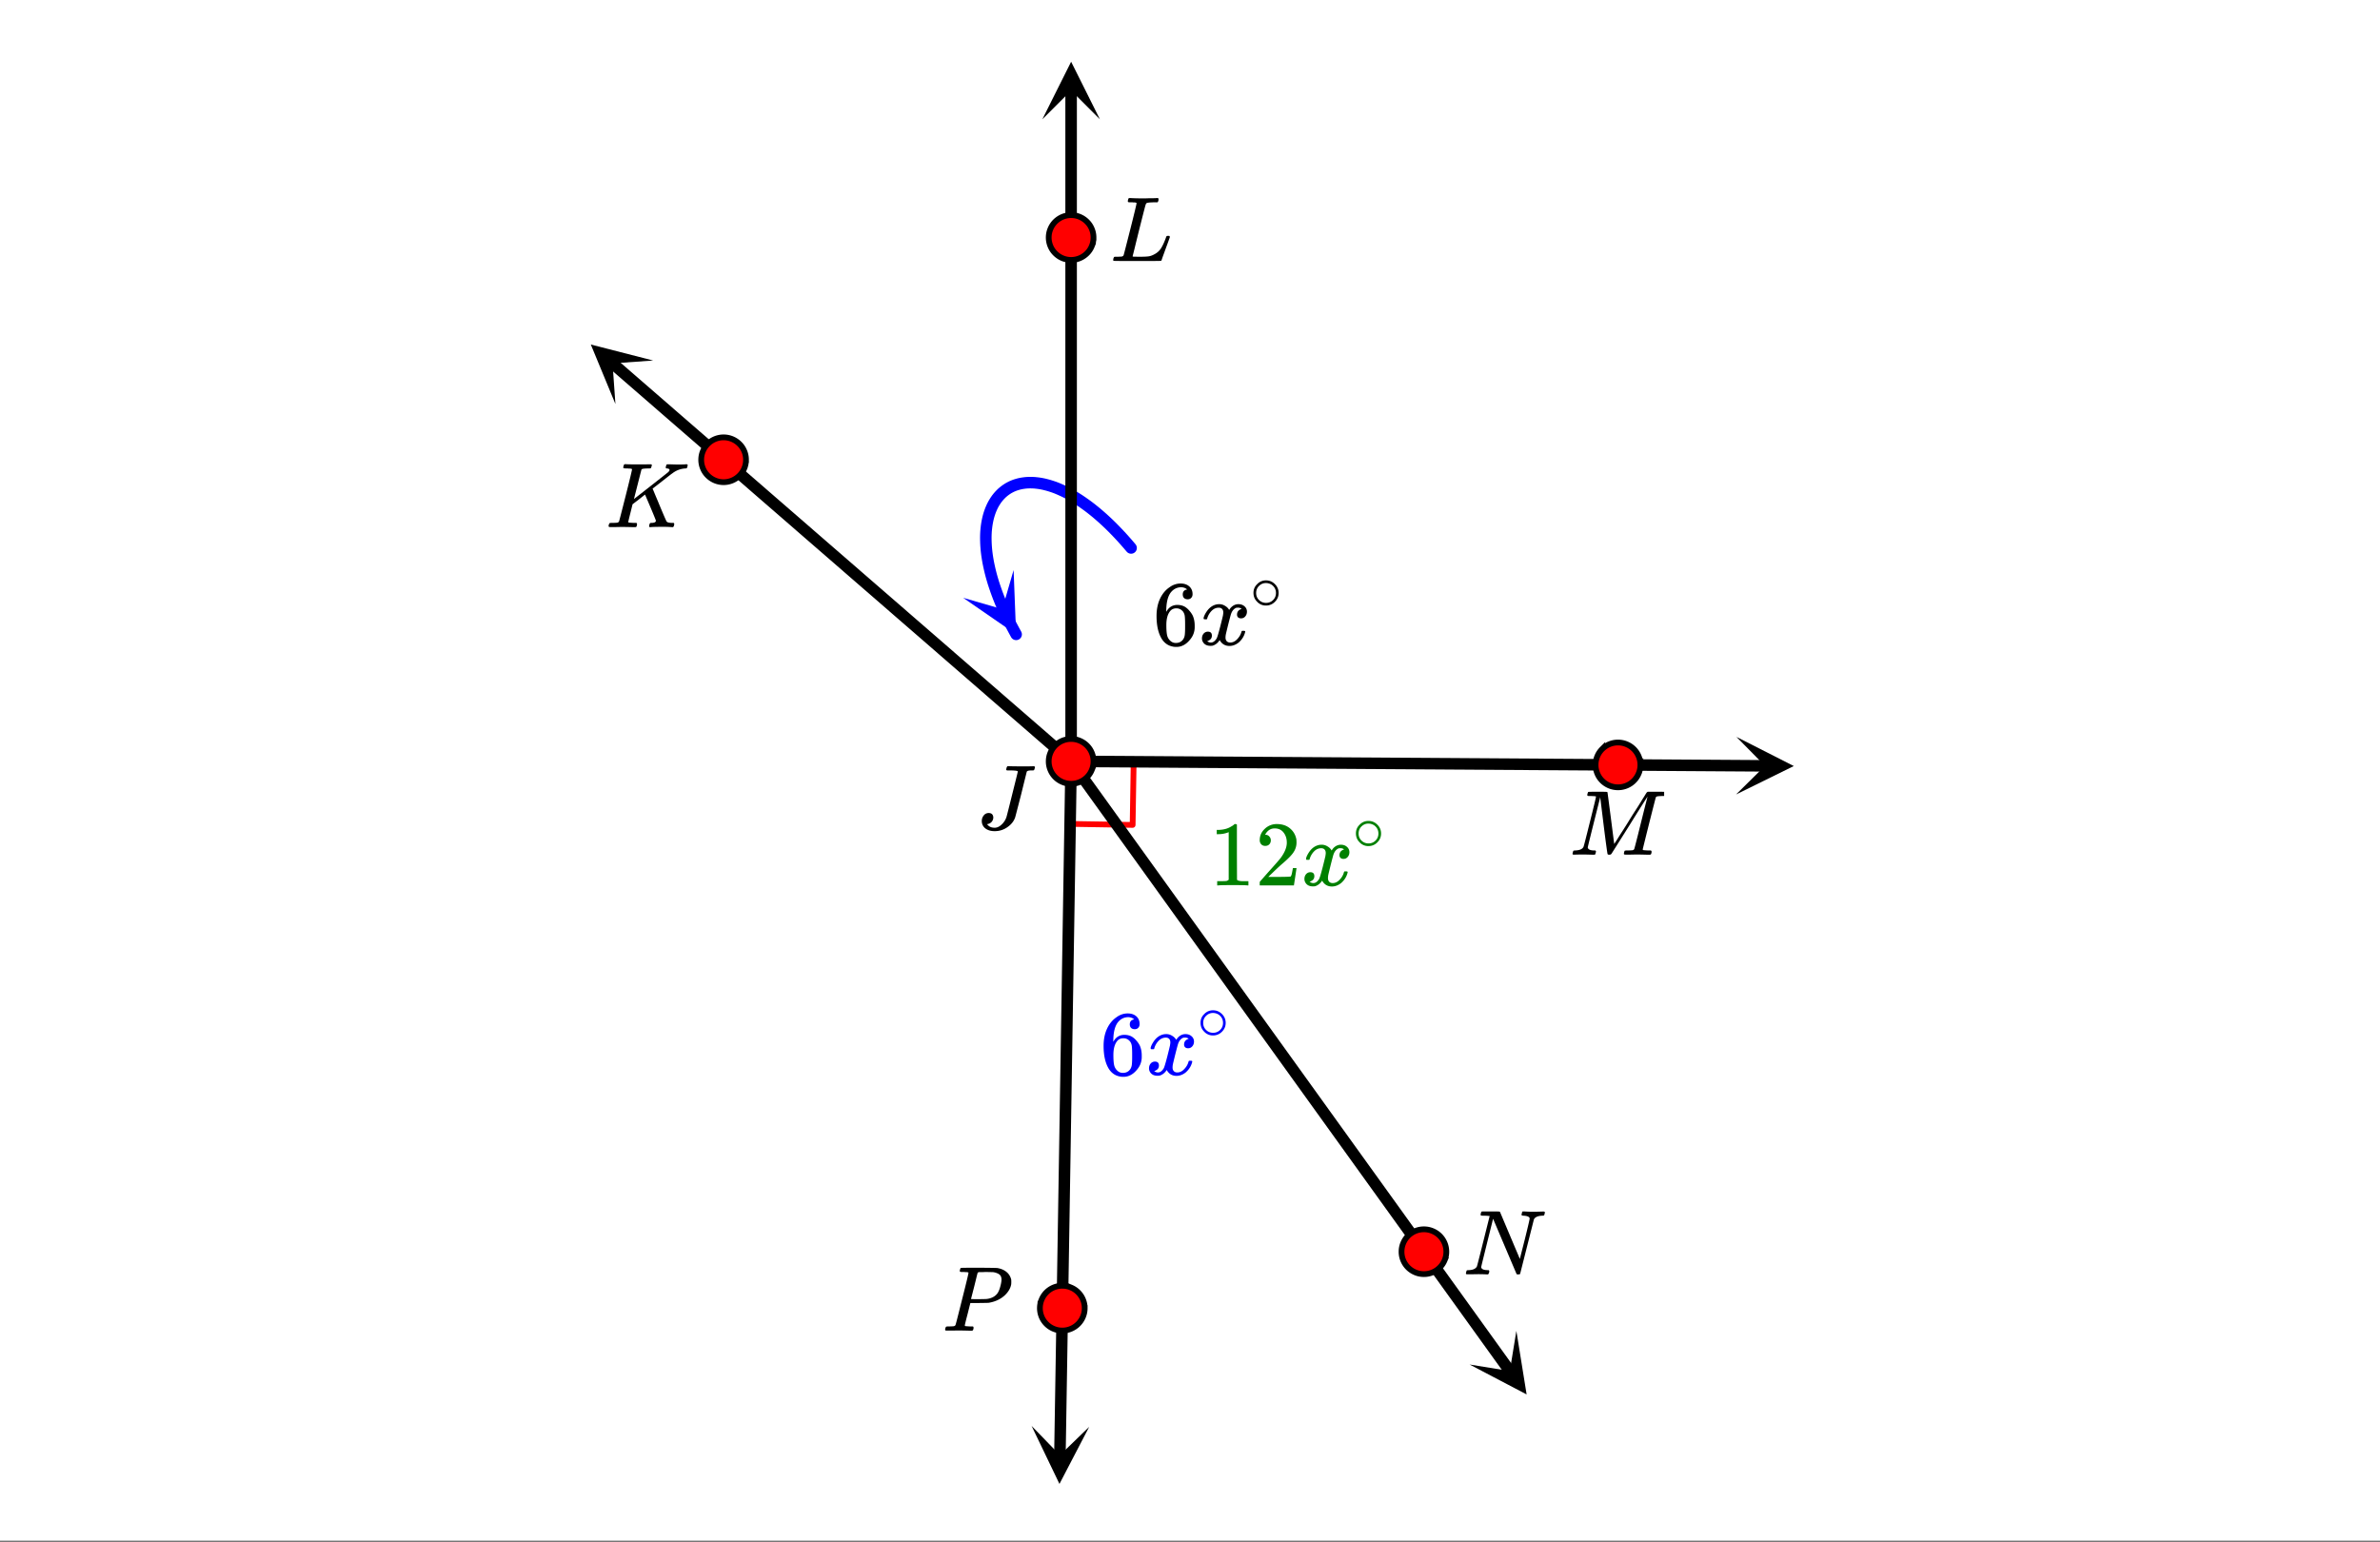 <svg xmlns="http://www.w3.org/2000/svg" xmlns:xlink="http://www.w3.org/1999/xlink" width="465.28" height="301.44" viewBox="0 0 348.96 226.08"><rect x="0" y="0" width="348.96" height="226.08" fill="#333333" stroke="none"/><defs><symbol overflow="visible" id="m"><path d="M6.047-8.453c0-.102-.422-.156-1.266-.156h-.328c-.062-.04-.101-.079-.11-.11 0-.031.016-.113.048-.25a.642.642 0 0 1 .14-.265h.219c.375.023 1.035.03 1.984.03h.891c.352-.007.598-.015.734-.015.102 0 .16.024.172.063.02.043.031.07.031.078 0 .012-.015.074-.046.187-.043.149-.079.23-.11.25-.031.024-.117.032-.25.032h-.11c-.398 0-.624.062-.687.187-.03.117-.308 1.23-.828 3.344-.574 2.23-.867 3.351-.875 3.36-.187.554-.562 1.027-1.125 1.421a3.18 3.18 0 0 1-1.89.594C2.086.297 1.633.16 1.28-.11a1.332 1.332 0 0 1-.515-1.079c0-.312.093-.582.28-.812a.889.889 0 0 1 .735-.36c.407 0 .63.204.672.61a1 1 0 0 1-.219.656.991.991 0 0 1-.578.344c-.074.012-.11.027-.11.047 0 .012.036.047.11.11.227.261.563.39 1 .39.344 0 .676-.149 1-.453.332-.301.57-.664.719-1.094.04-.113.328-1.242.86-3.39.538-2.145.812-3.25.812-3.313zm0 0"/></symbol><symbol overflow="visible" id="n"><path d="M3.86-8.484c0-.008-.008-.02-.016-.032-.012-.02-.028-.03-.047-.03-.024-.009-.043-.017-.063-.017a.156.156 0 0 0-.078-.015.392.392 0 0 0-.094-.016h-.219a.516.516 0 0 0-.124-.015h-.14c-.22 0-.352-.004-.392-.016a.126.126 0 0 1-.093-.078c-.024-.031-.016-.113.015-.25.04-.164.082-.254.125-.266a.794.794 0 0 1 .204-.015c.476.03 1.05.046 1.718.046h.532c.238-.007.41-.015.515-.015h.484c.196-.008.348-.016.454-.016.101-.008.171-.015.203-.015H7c.05.054.078.093.078.125a.922.922 0 0 1-.016.25.72.72 0 0 1-.125.25h-.515c-.625.011-.992.054-1.094.125-.062.03-.125.164-.187.39-.063.219-.368 1.403-.907 3.547l-.468 1.89a95.478 95.478 0 0 1-.36 1.47l-.125.484c0 .031.04.055.125.062.082 0 .348.008.797.016.676 0 1.156-.02 1.438-.063.28-.039.593-.16.937-.359.363-.207.656-.484.875-.828.219-.352.438-.816.656-1.39a2.37 2.37 0 0 1 .157-.391.547.547 0 0 1 .218-.031h.172c.063.085.094.136.094.156 0 .011-.094.277-.281.797-.188.511-.387 1.054-.594 1.625-.21.574-.324.902-.344.984-.031.055-.058.086-.078.094C7.43-.008 6.27 0 3.97 0 1.676 0 .516-.008.484-.031c-.03-.02-.046-.055-.046-.11 0-.062.003-.125.015-.187.05-.164.098-.258.14-.281.04-.008.11-.016.204-.016h.078c.25 0 .52-.008.813-.031a.41.41 0 0 0 .265-.172c.02-.031.344-1.281.969-3.75.625-2.469.937-3.77.937-3.906zm0 0"/></symbol><symbol overflow="visible" id="o"><path d="M3.875-8.484c0-.008-.008-.02-.016-.032 0-.02-.011-.03-.03-.03-.024-.009-.044-.017-.063-.017a.156.156 0 0 0-.079-.015.392.392 0 0 0-.093-.016h-.219a.582.582 0 0 0-.14-.015h-.126c-.23 0-.367-.004-.406-.016a.183.183 0 0 1-.094-.094c-.011-.031-.007-.094.016-.187.05-.176.086-.274.11-.297.03-.02.906-.031 2.624-.031 1.72.011 2.633.027 2.75.046.532.086.973.274 1.329.563.351.281.585.652.703 1.11.007.054.015.171.015.359 0 .218-.011.367-.031.437-.105.512-.39 1-.86 1.469-.624.605-1.43.992-2.406 1.156-.062.012-.539.024-1.421.032H4.155L3.75-2.454C3.477-1.41 3.344-.86 3.344-.797c0 .063.008.102.031.11.063.023.313.042.75.062h.422a.57.57 0 0 1 .078.156.888.888 0 0 1-.094.406.339.339 0 0 1-.218.063c-.157 0-.434-.004-.829-.016-.386-.007-.73-.015-1.03-.015-.282 0-.61.008-.985.015H.687C.57-.016.5-.036.47-.078a.32.32 0 0 1-.016-.078c0-.008.008-.07.031-.188.04-.133.079-.21.11-.234.039-.031.144-.047.312-.047.239 0 .508-.008.813-.031.125-.031.207-.086.25-.172.031-.031.351-1.281.968-3.75.626-2.469.938-3.77.938-3.906zm4.844 1c0-.344-.102-.594-.297-.75-.2-.157-.485-.27-.86-.344-.062-.008-.421-.02-1.078-.031-.156 0-.32.007-.484.015h-.547c-.117.012-.195.055-.234.125-.024.055-.11.403-.266 1.047-.156.637-.312 1.258-.469 1.86l-.234.906c0 .023.363.031 1.094.031.75-.008 1.16-.02 1.234-.031.602-.082 1.067-.297 1.39-.64.25-.24.454-.677.61-1.313.094-.364.14-.657.14-.875zm0 0"/></symbol><symbol overflow="visible" id="q"><path d="M3.61 0c-.126 0-.344-.004-.657-.016-.312-.007-.59-.015-.828-.015-.648 0-1.047.008-1.203.015C.703-.004.578-.008.547-.03.492-.04.469-.082.469-.156c0-.008.015-.07.047-.188.03-.113.05-.18.062-.203.02-.05.117-.078.297-.078.656-.031 1.055-.207 1.203-.531.04-.063.352-1.274.938-3.64.593-2.364.89-3.599.89-3.704 0-.04-.015-.063-.047-.063h-.015c-.094-.019-.328-.035-.703-.046-.23 0-.371-.004-.422-.016a.126.126 0 0 1-.078-.094c-.012-.031-.008-.094.015-.187.051-.176.086-.274.11-.297.03-.02.492-.031 1.39-.031.707 0 1.117.007 1.235.015.113 0 .18.024.203.063.008.031.176 1.297.5 3.797.32 2.5.484 3.761.484 3.78 0 .013.05-.066.156-.234.114-.164.258-.394.438-.687.187-.3.398-.633.64-1 .239-.375.489-.77.75-1.188.258-.425.52-.847.782-1.265.27-.414.523-.813.765-1.188.239-.382.446-.722.625-1.015.188-.29.332-.524.438-.703l.172-.266a.188.188 0 0 1 .047-.031l.046-.047.079-.031h1.296c.864 0 1.313.011 1.344.03.031.032.047.071.047.11 0 .024-.015.09-.047.203a1.47 1.47 0 0 0-.031.204c-.043.054-.21.078-.5.078-.492.011-.773.043-.844.093a.53.53 0 0 0-.094.094c-.023.043-.351 1.32-.984 3.828-.625 2.5-.937 3.766-.937 3.797 0 .063.015.102.046.11.063.023.313.042.75.062h.407c.062.086.094.137.094.156a.888.888 0 0 1-.094.406.339.339 0 0 1-.219.063 28.6 28.6 0 0 1-.813-.016c-.374-.007-.703-.015-.984-.015s-.605.008-.969.015h-.75c-.117 0-.187-.02-.218-.062C7.992-.11 8-.195 8.03-.344c.031-.133.063-.21.094-.234.04-.031.148-.047.328-.047.238 0 .508-.008.813-.031.125-.031.207-.086.25-.172.02-.031.191-.688.515-1.969.32-1.289.64-2.566.953-3.828.32-1.258.485-1.895.485-1.906-.805 1.25-1.68 2.64-2.625 4.172L6.172-.125c-.074.086-.18.125-.313.125-.136 0-.218-.031-.25-.094-.03-.039-.21-1.328-.53-3.86-.313-2.538-.497-4.034-.548-4.483-1.218 4.824-1.828 7.28-1.828 7.374.05.293.375.438.969.438h.14c.051.055.083.094.094.125.008.031-.008.117-.047.25-.03.137-.07.215-.109.234A.434.434 0 0 1 3.61 0zm0 0"/></symbol><symbol overflow="visible" id="r"><path d="M.625-.016C.488-.016.422-.055.422-.14c0-.02.016-.086.047-.203A.865.865 0 0 1 .53-.547c.008-.05.114-.078.313-.078.601-.02 1-.195 1.187-.531.04-.07.664-2.54 1.875-7.407a11.82 11.82 0 0 0-.75-.046c-.273 0-.433-.004-.484-.016a.091.091 0 0 1-.078-.078c-.024-.031-.016-.113.015-.25.04-.156.082-.242.125-.266.008-.008.446-.015 1.313-.015.687 0 1.082.007 1.187.015.102 0 .164.024.188.063l.719 1.703c.476 1.125.957 2.262 1.437 3.406.488 1.137.738 1.73.75 1.781l.735-2.89c.468-1.895.703-2.907.703-3.032 0-.238-.29-.378-.86-.421-.187 0-.293-.032-.312-.094-.024-.031-.016-.102.015-.219L8.641-9c.007-.04.015-.07.015-.094v-.047a.14.14 0 0 1 .031-.046l.032-.032c.008-.008.02-.015.031-.015h.078c.125 0 .348.011.672.03a24.272 24.272 0 0 0 1.672 0c.3-.007.508-.015.625-.015.133 0 .203.047.203.14 0 .032-.016.106-.047.22a.87.87 0 0 1-.062.187c-.024.043-.121.063-.297.063-.637.03-1.04.214-1.203.546L8.375-.093C8.363-.032 8.27 0 8.094 0c-.125 0-.203-.008-.235-.031L4.406-8.156c-1.168 4.687-1.75 7.054-1.75 7.094.051.292.375.437.969.437h.125c.063.055.094.094.094.125a.735.735 0 0 1-.031.25.69.69 0 0 1-.141.25H3.5a23.83 23.83 0 0 0-1.453-.031c-.188 0-.438.008-.75.015H.625zm0 0"/></symbol><symbol overflow="visible" id="s"><path d="M3.86-8.484c0-.008-.008-.02-.016-.032-.012-.02-.028-.03-.047-.03-.024-.009-.043-.017-.063-.017a.156.156 0 0 0-.078-.015.392.392 0 0 0-.094-.016h-.219a.516.516 0 0 0-.124-.015h-.14c-.306 0-.47-.032-.5-.094-.013-.031 0-.11.03-.235.04-.156.082-.25.125-.28.008-.009.082-.016.22-.016.374.023.987.03 1.843.03h.89c.383-.007.665-.015.844-.015.157 0 .235.04.235.11a.583.583 0 0 1-.047.187c-.043.18-.086.274-.125.281-.032.024-.18.032-.438.032-.48.011-.758.043-.828.093a.217.217 0 0 0-.094.094L4.141-4.125c.007 0 .836-.645 2.484-1.938 1.656-1.3 2.5-1.968 2.531-2 .133-.132.203-.238.203-.312 0-.133-.117-.21-.343-.234-.149 0-.22-.051-.22-.157 0-.007.017-.07.048-.187.031-.113.05-.18.062-.203.031-.04.11-.063.235-.063.144 0 .382.008.718.016.332.012.61.015.829.015.488 0 .82-.007 1-.03.132-.009.222-.005.265.015.04.012.063.055.063.125 0 .031-.016.105-.047.219a.87.87 0 0 1-.063.187c-.031.043-.117.063-.25.063a3.36 3.36 0 0 0-1.844.687l-.156.11c-.023.011-.492.375-1.406 1.093a57.582 57.582 0 0 1-1.375 1.063L7-5.36l.375.906c.176.406.336.793.484 1.156.664 1.594 1.024 2.418 1.079 2.469.007.023.03.043.062.062.125.086.352.133.688.141h.28c.052.063.079.105.079.125.008.012 0 .094-.031.25a.464.464 0 0 1-.141.25h-.14a15.298 15.298 0 0 0-1.282-.047c-1.074 0-1.695.016-1.86.047h-.14a.365.365 0 0 1-.094-.11c0-.03.016-.113.047-.25A.558.558 0 0 1 6.5-.577c.031-.031.086-.047.172-.047.457 0 .687-.11.687-.328 0-.05-.265-.707-.796-1.969l-.797-1.86-.907.72-.921.703-.313 1.265c-.21.836-.313 1.274-.313 1.313 0 .054.016.086.047.094.063.023.305.042.735.062h.422a.57.57 0 0 1 .078.156.888.888 0 0 1-.094.406C4.457-.02 4.383 0 4.281 0c-.148 0-.418-.004-.812-.016C3.07-.023 2.727-.03 2.438-.03c-.293 0-.626.008-1 .015H.655c-.117 0-.183-.02-.203-.062a.187.187 0 0 1-.031-.078c0-.008.008-.07.031-.188.04-.133.078-.21.11-.234.039-.031.144-.047.312-.047.25 0 .52-.008.813-.031a.41.41 0 0 0 .265-.172c.02-.031.344-1.281.969-3.75.625-2.469.937-3.77.937-3.906zm0 0"/></symbol><symbol overflow="visible" id="v"><path d="M.781-3.75c-.054-.063-.078-.113-.078-.156.031-.239.172-.551.422-.938.414-.633.945-1.004 1.594-1.11.125-.007.219-.015.281-.015.313 0 .598.086.86.25.269.157.468.356.593.594l.203-.281c.332-.375.719-.563 1.157-.563.363 0 .66.106.89.313a1 1 0 0 1 .36.781c0 .281-.086.516-.25.703a.776.776 0 0 1-.625.281.64.64 0 0 1-.422-.14.539.539 0 0 1-.157-.407c0-.414.223-.695.672-.843a.58.58 0 0 0-.14-.094.834.834 0 0 0-.391-.078 1.86 1.86 0 0 0-.266.016c-.343.148-.593.445-.75.89-.03.074-.168.578-.406 1.516-.23.93-.355 1.453-.375 1.578a2.403 2.403 0 0 0-.031.406c0 .211.062.383.187.516.125.125.29.187.5.187.375 0 .711-.16 1.016-.484.313-.32.52-.676.625-1.063.031-.093.055-.144.078-.156.031-.008.11-.015.234-.015.165 0 .25.039.25.109l-.03.14c-.15.563-.462 1.055-.938 1.47-.43.335-.875.5-1.344.5-.637 0-1.117-.286-1.438-.86-.261.406-.593.68-1 .812-.074.02-.187.032-.343.032-.524 0-.89-.188-1.11-.563a1.01 1.01 0 0 1-.14-.531c0-.27.078-.5.234-.688a.802.802 0 0 1 .64-.296c.384 0 .579.195.579.578 0 .336-.156.574-.469.718-.023.012-.047.028-.078.047-.023.012-.043.024-.063.031a.123.123 0 0 1-.046.016h-.032c0 .031.067.074.204.125a.718.718 0 0 0 .343.078c.32 0 .602-.203.844-.61.094-.163.27-.753.531-1.765l.172-.687c.063-.25.11-.442.14-.578.032-.133.052-.22.063-.25.04-.239.063-.41.063-.516 0-.219-.059-.39-.172-.516-.117-.125-.277-.187-.485-.187-.406 0-.761.156-1.062.469-.293.304-.5.656-.625 1.062-.012.086-.031.137-.063.156a.752.752 0 0 1-.218.016zm0 0"/></symbol><symbol overflow="visible" id="t"><path d="M5.625 0c-.156-.031-.875-.047-2.156-.047-1.262 0-1.965.016-2.11.047h-.171v-.625h.359c.52 0 .851-.008 1-.031.07-.008.18-.067.328-.172v-6.984a.469.469 0 0 0-.11.046 4.028 4.028 0 0 1-1.39.25h-.25v-.625h.25c.758-.02 1.39-.191 1.89-.515.165-.082.305-.18.422-.297.02-.031.07-.047.157-.047a.36.36 0 0 1 .234.078v4.047l.016 4.047c.133.137.426.203.875.203h.797V0zm0 0"/></symbol><symbol overflow="visible" id="u"><path d="M1.484-5.797c-.25 0-.449-.078-.593-.234a.872.872 0 0 1-.22-.61c0-.644.243-1.195.735-1.656A2.493 2.493 0 0 1 3.172-9c.781 0 1.422.21 1.922.625.508.418.828.965.953 1.64.008.169.016.32.016.454 0 .523-.157 1.011-.47 1.468-.25.375-.761.899-1.53 1.563-.325.273-.774.684-1.344 1.234l-.797.766h1.031c1.406 0 2.156-.02 2.25-.063.031-.007.078-.101.14-.28.032-.102.095-.41.188-.923v-.03h.532v.03l-.375 2.47V0H.671v-.25c0-.188.008-.29.031-.313.008-.007.39-.44 1.14-1.296.977-1.082 1.61-1.801 1.891-2.157.602-.82.907-1.57.907-2.25 0-.593-.157-1.086-.47-1.484-.312-.406-.75-.61-1.312-.61-.523 0-.945.235-1.265.704-.024.031-.047.078-.078.14a.274.274 0 0 0-.047.079c0 .011.023.015.078.015.219 0 .394.086.531.25a.801.801 0 0 1 .219.563c0 .23-.074.421-.219.578-.148.156-.344.234-.594.234zm0 0"/></symbol><symbol overflow="visible" id="x"><path d="M5.047-8.125c-.2-.195-.48-.305-.844-.328-.637 0-1.164.265-1.578.797-.43.593-.64 1.508-.64 2.734L2-4.859l.11-.188c.363-.539.863-.812 1.5-.812.413 0 .78.09 1.093.265a2.6 2.6 0 0 1 .64.547c.22.242.395.496.532.766.188.437.281.918.281 1.437v.25c0 .211-.023.403-.062.578-.106.532-.387 1.032-.844 1.5-.387.407-.82.66-1.297.766a2.45 2.45 0 0 1-.531.047c-.18 0-.336-.016-.469-.047-.668-.125-1.2-.484-1.594-1.078C.83-1.66.563-2.797.563-4.234c0-.97.171-1.817.515-2.547.344-.727.82-1.297 1.438-1.703A2.692 2.692 0 0 1 4.094-9c.52 0 .941.14 1.265.422.32.281.485.664.485 1.14 0 .231-.07.415-.203.547-.125.137-.297.204-.516.204-.219 0-.398-.063-.531-.188-.125-.125-.188-.3-.188-.531 0-.407.211-.645.64-.719zm-.594 3.25c-.262-.32-.59-.484-.984-.484-.336 0-.606.101-.813.296C2.22-4.612 2-3.897 2-2.921c0 .805.05 1.36.156 1.672.094.273.25.5.469.688.219.187.473.28.766.28.457 0 .812-.171 1.062-.515.133-.187.219-.41.25-.672.031-.258.047-.64.047-1.14v-.438c0-.508-.016-.894-.047-1.156a1.452 1.452 0 0 0-.25-.672zm0 0"/></symbol><symbol overflow="visible" id="w"><path d="M4.203-2.36c0 .512-.187.95-.562 1.313a1.781 1.781 0 0 1-1.282.531 1.72 1.72 0 0 1-1.328-.578c-.343-.343-.515-.77-.515-1.281 0-.5.171-.914.515-1.25a1.734 1.734 0 0 1 1.328-.578c.52 0 .961.195 1.329.578.343.355.515.777.515 1.266zM3.187-3.562a1.564 1.564 0 0 0-.874-.25c-.282 0-.543.086-.782.25-.418.305-.625.704-.625 1.204s.207.902.625 1.203c.25.168.524.25.828.25.301 0 .579-.082.829-.25.414-.301.624-.703.624-1.203 0-.5-.21-.899-.624-1.204zm0 0"/></symbol><clipPath id="a"><path d="M0 0h348.96v225.91H0zm0 0"/></clipPath><clipPath id="b"><path d="M141 83h8v11h-8zm0 0"/></clipPath><clipPath id="c"><path d="M148.617 83.594l9.153 16.648-16.645 9.153-9.156-16.645zm0 0"/></clipPath><clipPath id="d"><path d="M152.828 9H162v8.496h-9.172zm0 0"/></clipPath><clipPath id="e"><path d="M254 108h10v9h-10zm0 0"/></clipPath><clipPath id="f"><path d="M254.598 108.059l18.996.12-.121 19-19-.124zm0 0"/></clipPath><clipPath id="g"><path d="M215 195h9v10h-9zm0 0"/></clipPath><clipPath id="h"><path d="M222.332 195.164l11.094 15.422-15.422 11.094-11.094-15.422zm0 0"/></clipPath><clipPath id="i"><path d="M151 209h9v9h-9zm0 0"/></clipPath><clipPath id="j"><path d="M159.7 209.238l-.31 18.992-18.995-.304.308-18.996zm0 0"/></clipPath><clipPath id="k"><path d="M86 50h10v10H86zm0 0"/></clipPath><clipPath id="l"><path d="M90.234 59.246L75.887 46.793 88.34 32.445l14.347 12.453zm0 0"/></clipPath><clipPath id="p"><path d="M230 116h14v10h-14zm0 0"/></clipPath></defs><g clip-path="url(#a)" fill="#fff"><path d="M0 0h349v226.664H0zm0 0"/><path d="M0 0h349.75v226.664H0zm0 0"/></g><path d="M166.219 111.8l-.149 9.169M166.07 120.969l-9.168-.149" fill="none" stroke-width=".844" stroke-linecap="round" stroke-linejoin="round" stroke="red"/><path d="M165.844 80.356l-.469-.551-.469-.535-.464-.516-.465-.5-.461-.48-.457-.465-.457-.45-.457-.43-.45-.413-.449-.395-.445-.383-.445-.363-.438-.348-.437-.332-.434-.312-.426-.3-.426-.286-.421-.266-.418-.254-.414-.234-.41-.223-.403-.207-.402-.187-.395-.176-.39-.164-.383-.145-.383-.128-.375-.118-.371-.101-.364-.09-.359-.074-.351-.059-.348-.043-.34-.035-.336-.016-.328-.004-.32.008-.317.024-.308.039-.301.047-.293.062-.29.078-.28.086-.274.102-.265.113-.258.129-.25.137-.239.152-.234.164-.226.176-.22.187-.206.2-.2.21-.19.22-.184.234-.172.246-.164.258-.157.265-.144.278-.137.293-.125.296-.117.313-.106.32-.097.332-.086.344-.074.352-.067.363-.054.37-.043.384-.036.39-.02.403-.01.41.003.422.012.43.023.437.035.45.047.456.059.465.074.477.082.48.098.492.11.5.12.508.133.516.148.523.16.535.176.54.188.546.2.555.214.562.227.57.242.575.258.586.27.59.284.597.297.606.316.61.329.616.34.625" fill="none" stroke-width="1.689" stroke-linecap="round" stroke-linejoin="round" stroke="#00f"/><g clip-path="url(#b)"><g clip-path="url(#c)"><path d="M148.617 83.594l.367 9.433-7.765-5.363 5.734 1.664zm0 0" fill="#00f"/></g></g><path d="M157.05 111.652v-76.82M157.05 34.832V13.188" fill="none" stroke-width="1.689" stroke="#000"/><g clip-path="url(#d)"><path d="M152.828 17.496l4.223-8.445 4.219 8.445-4.22-4.223zm0 0"/></g><path d="M157.05 111.652l80.18.516M237.23 112.168l21.645.14" fill="none" stroke-width="1.689" stroke="#000"/><g clip-path="url(#e)"><g clip-path="url(#f)"><path d="M254.598 108.059l8.414 4.277-8.469 4.168 4.246-4.195zm0 0"/></g></g><path d="M157.05 111.652l51.731 71.903M208.781 183.555l12.637 17.57" fill="none" stroke-width="1.689" stroke="#000"/><g clip-path="url(#g)"><g clip-path="url(#h)"><path d="M222.332 195.164l1.504 9.32-8.36-4.386 5.895.96zm0 0"/></g></g><path d="M157.05 111.652l-1.292 80.18M155.758 191.832l-.352 21.64" fill="none" stroke-width="1.689" stroke="#000"/><g clip-path="url(#i)"><g clip-path="url(#j)"><path d="M159.7 209.238l-4.36 8.371-4.086-8.507 4.156 4.289zm0 0"/></g></g><path d="M157.05 111.652l-50.956-44.23M106.094 67.422L89.75 53.234" fill="none" stroke-width="1.689" stroke="#000"/><g clip-path="url(#k)"><g clip-path="url(#l)"><path d="M90.234 59.246l-3.609-8.723 9.145 2.344-5.957.422zm0 0"/></g></g><path d="M160.332 111.652c0 .434-.082.852-.25 1.254a3.21 3.21 0 0 1-.71 1.067 3.21 3.21 0 0 1-1.067.71c-.403.169-.82.25-1.254.25-.438 0-.856-.081-1.258-.25a3.271 3.271 0 0 1-1.777-1.777 3.222 3.222 0 0 1-.25-1.254c0-.437.082-.855.25-1.257a3.271 3.271 0 0 1 3.035-2.028c.433 0 .851.082 1.254.25.402.168.758.407 1.066.711.309.309.547.664.711 1.067.168.402.25.82.25 1.257zm0 0M160.332 34.832c0 .434-.082.856-.25 1.258a3.156 3.156 0 0 1-.71 1.062 3.282 3.282 0 0 1-2.321.965 3.282 3.282 0 0 1-2.324-.965 3.215 3.215 0 0 1-.711-1.062 3.24 3.24 0 0 1-.25-1.258c0-.437.082-.855.25-1.258a3.282 3.282 0 0 1 3.035-2.027 3.282 3.282 0 0 1 2.32.965c.309.304.547.66.711 1.062.168.403.25.82.25 1.258zm0 0M159.04 191.832c0 .438-.083.856-.25 1.258a3.271 3.271 0 0 1-1.777 1.777c-.404.168-.821.25-1.255.25-.438 0-.856-.082-1.258-.25a3.271 3.271 0 0 1-2.027-3.035c0-.433.082-.851.25-1.254a3.271 3.271 0 0 1 3.035-2.027c.434 0 .851.082 1.254.25a3.21 3.21 0 0 1 1.066.71c.309.31.547.665.711 1.067.168.403.25.82.25 1.254zm0 0M240.516 112.168c0 .438-.082.856-.25 1.258a3.271 3.271 0 0 1-3.035 2.027 3.294 3.294 0 0 1-2.32-.96 3.21 3.21 0 0 1-.712-1.067 3.227 3.227 0 0 1-.25-1.258c0-.434.082-.855.25-1.258.164-.398.403-.754.711-1.062a3.21 3.21 0 0 1 1.067-.711c.402-.168.82-.25 1.254-.25.437 0 .855.082 1.257.25a3.271 3.271 0 0 1 1.777 1.777c.169.399.25.82.25 1.254zm0 0M212.063 183.555c0 .437-.082.855-.25 1.258a3.271 3.271 0 0 1-1.777 1.777c-.403.168-.821.25-1.255.25-.437 0-.855-.082-1.257-.25a3.271 3.271 0 0 1-2.028-3.035c0-.434.082-.852.25-1.254a3.271 3.271 0 0 1 3.035-2.027c.434 0 .852.082 1.254.25a3.271 3.271 0 0 1 2.028 3.03zm0 0M109.379 67.422c0 .434-.082.855-.25 1.258a3.215 3.215 0 0 1-.711 1.062 3.282 3.282 0 0 1-2.324.965 3.282 3.282 0 0 1-2.32-.965 3.156 3.156 0 0 1-.711-1.062 3.24 3.24 0 0 1-.25-1.258c0-.434.082-.856.25-1.258.164-.402.402-.758.71-1.062a3.282 3.282 0 0 1 2.32-.965 3.282 3.282 0 0 1 2.324.965c.31.304.544.66.712 1.062.168.402.25.824.25 1.258zm0 0" fill="red" stroke-width=".844" stroke="#000"/><use xlink:href="#m" x="143.188" y="121.587"/><use xlink:href="#n" x="162.785" y="38.277"/><use xlink:href="#o" x="138.122" y="195.14"/><g clip-path="url(#p)"><use xlink:href="#q" x="230.098" y="125.34"/></g><use xlink:href="#r" x="214.513" y="186.884"/><use xlink:href="#s" x="88.81" y="77.305"/><use xlink:href="#t" x="177.279" y="129.843" fill="green"/><use xlink:href="#u" x="184.034" y="129.843" fill="green"/><use xlink:href="#v" x="190.789" y="129.843" fill="green"/><use xlink:href="#w" x="198.294" y="124.589" fill="green"/><use xlink:href="#x" x="169.012" y="94.568"/><use xlink:href="#v" x="175.767" y="94.568"/><use xlink:href="#w" x="183.272" y="89.314"/><use xlink:href="#x" x="161.248" y="157.613" fill="#00f"/><use xlink:href="#v" x="168.003" y="157.613" fill="#00f"/><use xlink:href="#w" x="175.509" y="152.359" fill="#00f"/></svg>